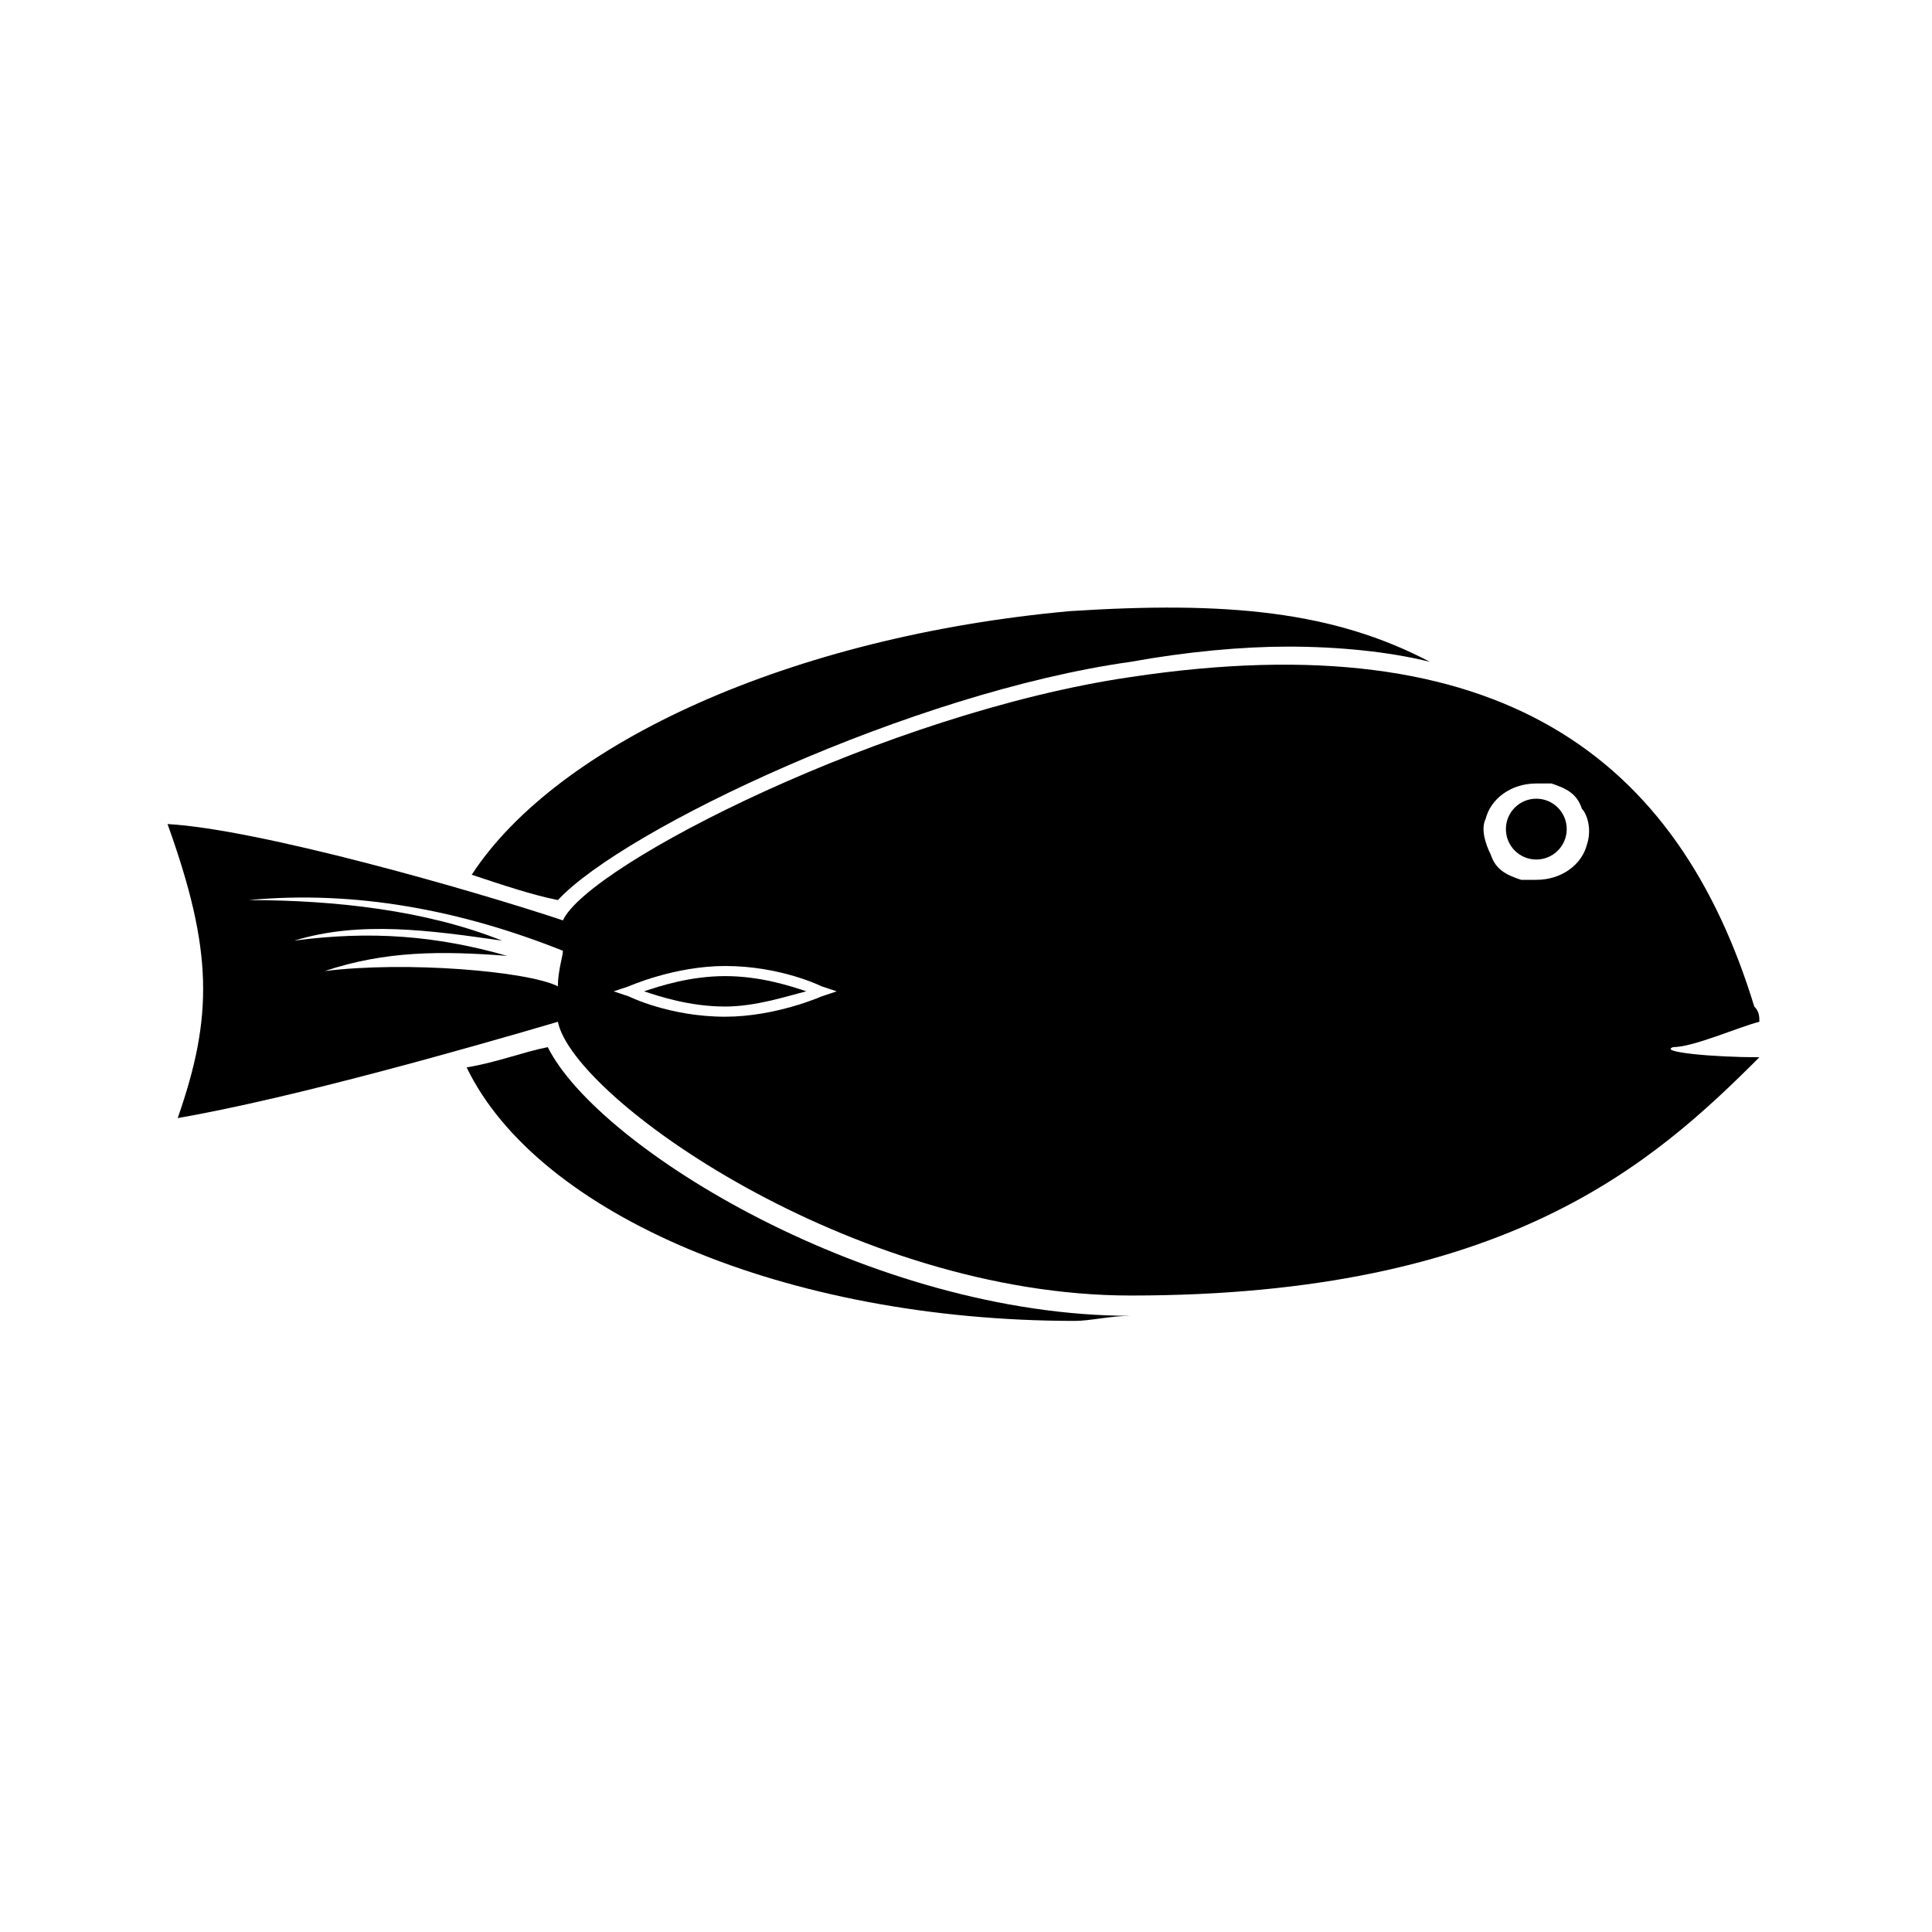 <?xml version="1.0" encoding="UTF-8"?>
<!-- Uploaded to: ICON Repo, www.svgrepo.com, Generator: ICON Repo Mixer Tools -->
<svg fill="#000000" width="800px" height="800px" version="1.1" viewBox="144 144 512 512" xmlns="http://www.w3.org/2000/svg">
 <g>
  <path d="m289.16 421.5c-6.719 1.344-13.434 4.031-21.496 5.375 18.809 38.961 84.641 67.176 161.22 67.176 4.031 0 9.406-1.344 14.777-1.344-68.516-0.004-141.07-44.34-154.5-71.207z"/>
  <path d="m291.85 382.53c17.465-18.809 94.043-55.082 151.81-63.141 14.777-2.688 29.559-4.031 41.648-4.031 13.434 0 26.871 1.344 37.617 4.031-25.527-13.434-53.738-16.121-95.387-13.434-73.891 6.715-135.69 34.93-158.53 69.859 8.062 2.688 16.121 5.375 22.84 6.715z"/>
  <path d="m587.41 421.5c5.375 0 17.465-5.375 22.84-6.719 0-1.344 0-2.688-1.344-4.031-20.152-65.832-67.176-102.11-165.25-87.328-64.488 9.406-143.75 49.711-150.47 64.488-24.184-8.062-80.609-24.184-104.79-25.527 12.094 33.59 12.094 51.055 2.691 77.926 30.898-5.375 77.922-18.809 100.76-25.527 4.031 20.152 77.922 72.547 151.82 72.547 99.418 0 138.38-34.93 166.59-63.145-12.094 0-26.871-1.344-22.844-2.684zm-295.57-16.125c-8.062-4.031-40.305-6.719-61.801-4.031 16.121-5.375 30.898-5.375 48.367-4.031-18.809-5.375-36.273-6.719-56.426-4.031 17.465-5.375 36.273-2.688 55.082 0-20.152-8.062-44.336-10.746-67.176-10.746 28.215-2.688 56.426 2.688 83.297 13.434 0 1.348-1.344 5.379-1.344 9.406zm69.863 2.688s-12.09 5.375-25.527 5.375c-14.777 0-25.527-5.375-25.527-5.375l-4.031-1.344 4.031-1.344s12.09-5.375 25.527-5.375c14.777 0 25.527 5.375 25.527 5.375l4.031 1.344zm202.87-40.305c-1.344 5.375-6.719 9.406-13.434 9.406h-4.031c-4.031-1.344-6.719-2.688-8.062-6.719-1.344-2.688-2.688-6.719-1.344-9.406 1.344-5.375 6.719-9.406 13.434-9.406h4.031c4.031 1.344 6.719 2.688 8.062 6.719 1.344 1.348 2.684 5.375 1.344 9.406z"/>
  <path d="m559.2 363.72c0 4.453-3.609 8.062-8.062 8.062s-8.059-3.609-8.059-8.062c0-4.449 3.606-8.059 8.059-8.059s8.062 3.609 8.062 8.059"/>
  <path d="m314.69 406.71c4.031 1.344 12.09 4.031 21.496 4.031 8.062 0 16.121-2.688 21.496-4.031-4.031-1.344-12.09-4.031-21.496-4.031s-17.465 2.688-21.496 4.031z"/>
 </g>
</svg>
